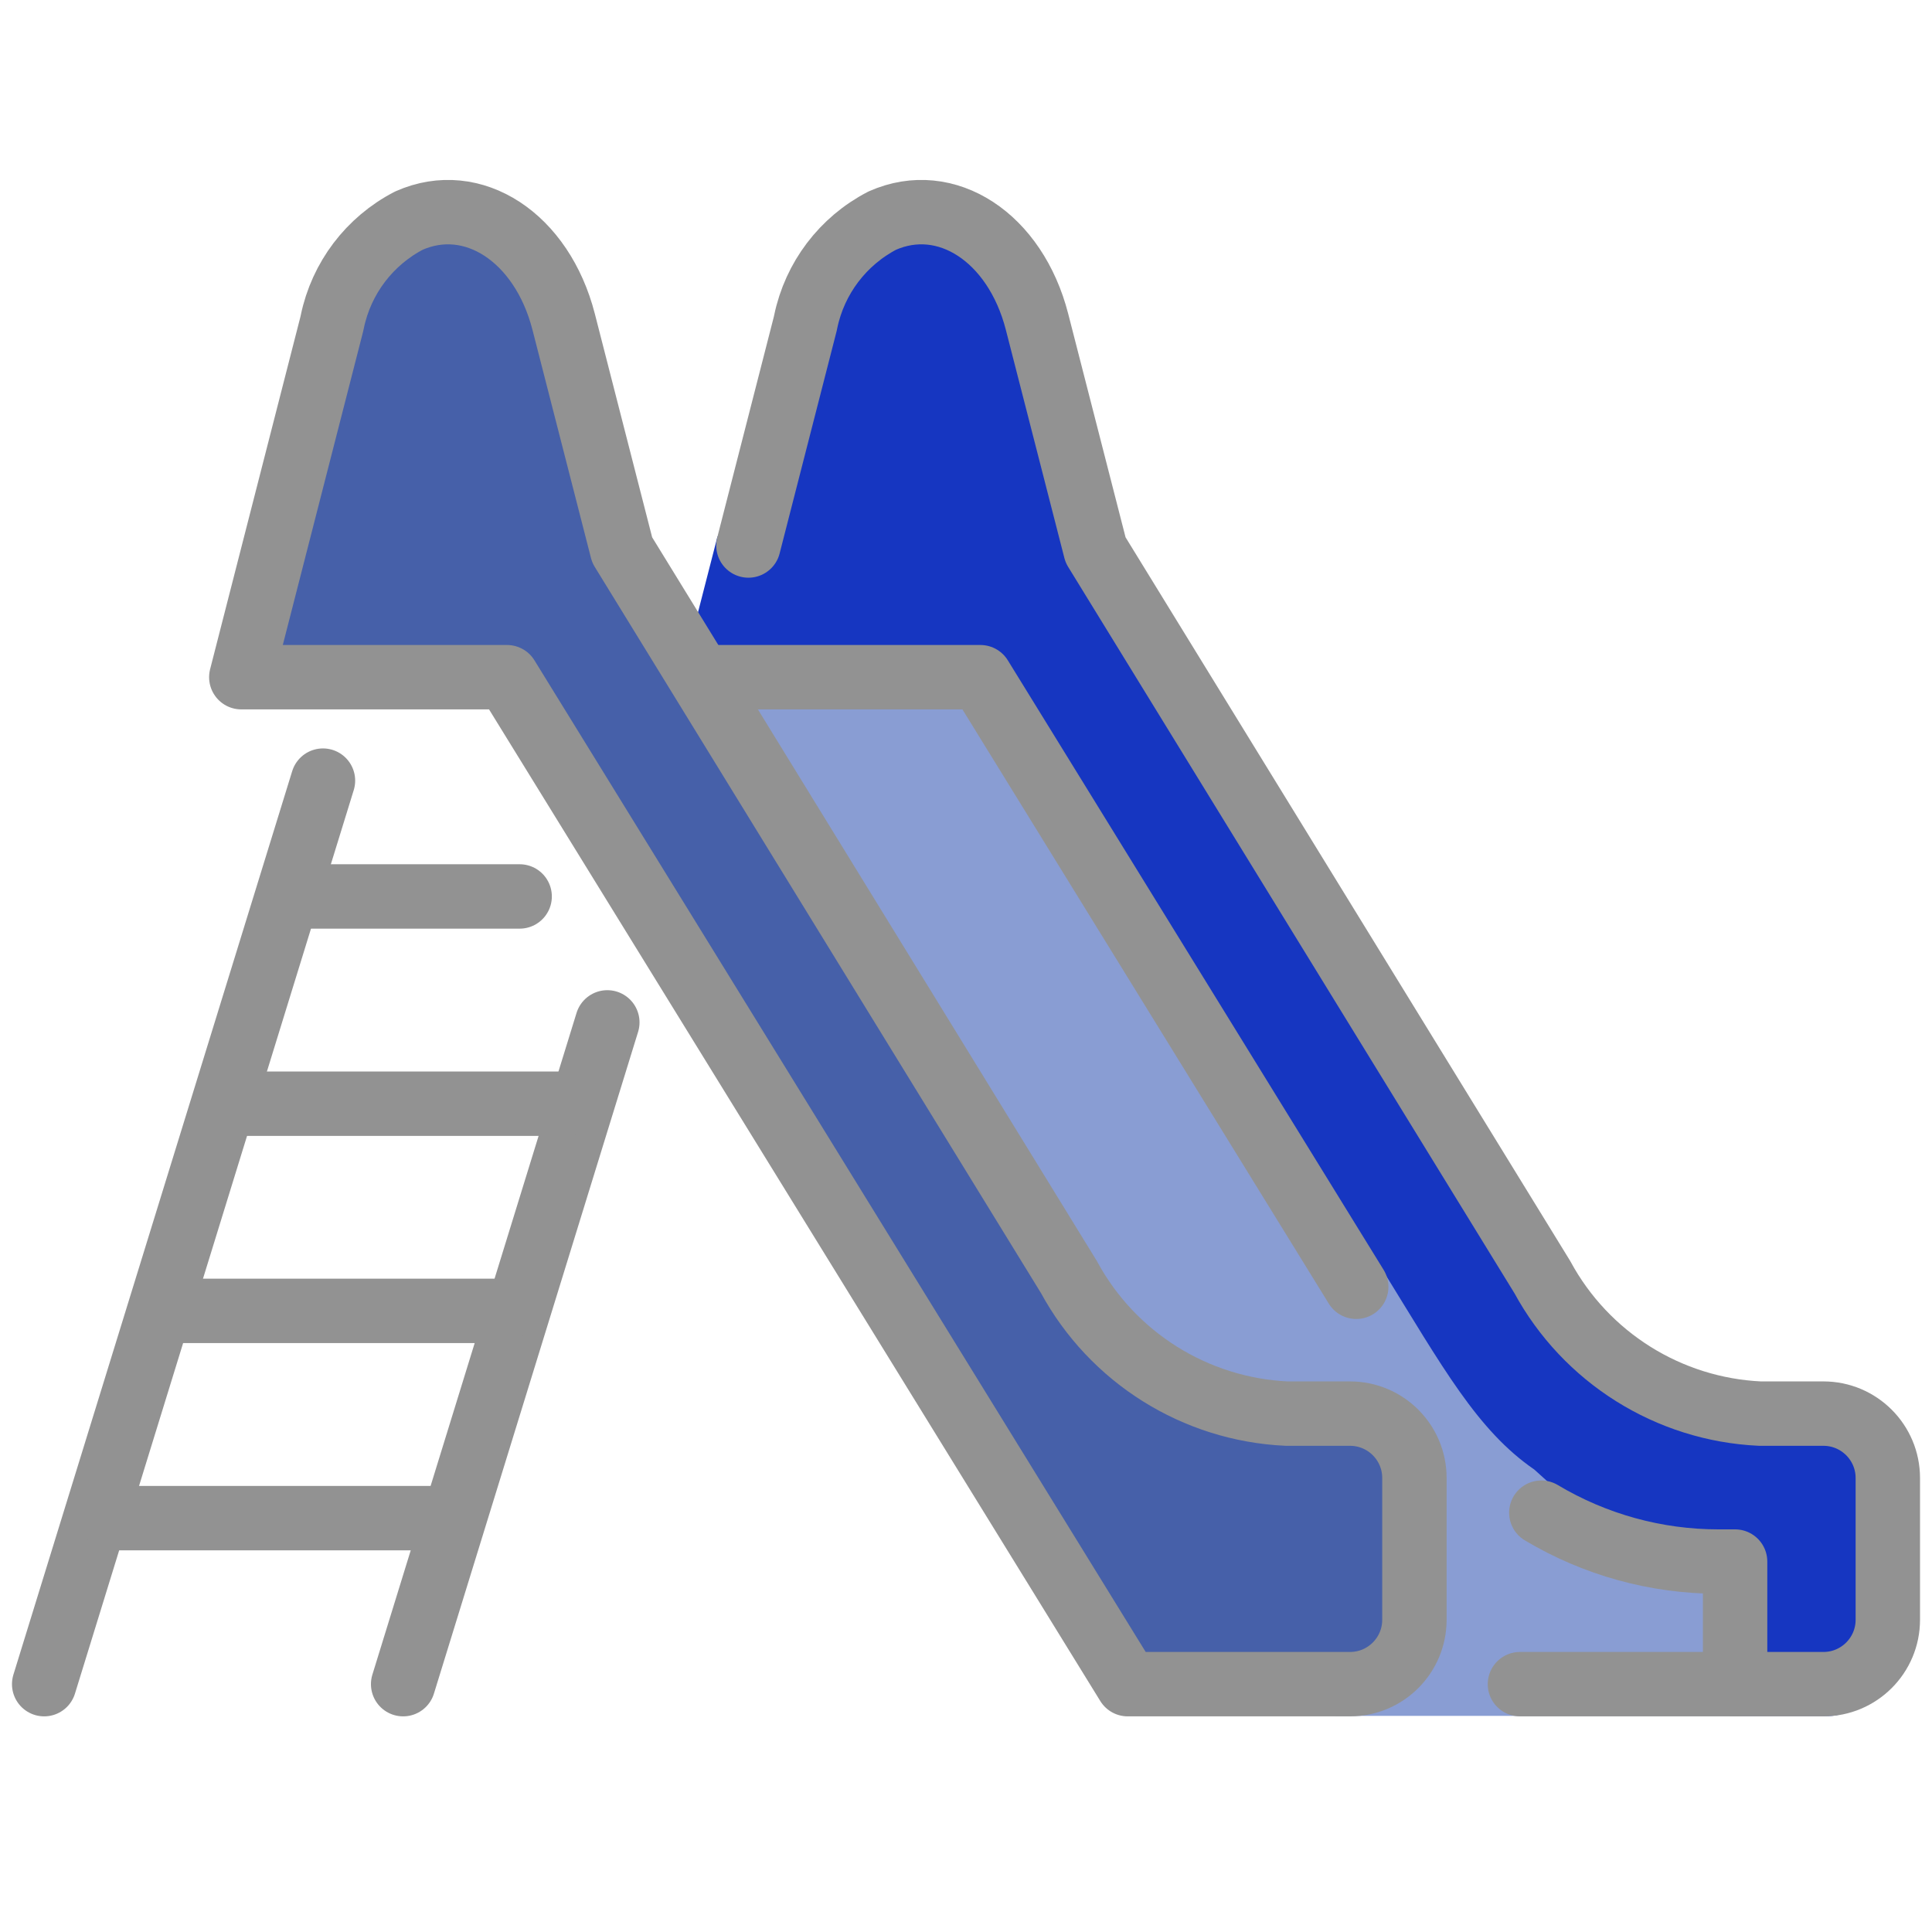 <svg width="60" height="60" viewBox="0 0 60 60" fill="none" xmlns="http://www.w3.org/2000/svg">
<path d="M23.243 16.941L25.007 10.061L25.022 9.991C25.302 8.64 26.176 7.486 27.401 6.851C29.386 5.971 31.531 7.371 32.205 9.991L34.024 17.081L47.898 39.661C49.253 42.16 51.817 43.769 54.657 43.901H57.021C58.039 44.062 58.748 44.998 58.628 46.021L58.552 50.808C58.552 51.913 57.893 53.291 56.789 53.291H53.965L53.885 48.496H53.369C49.647 48.496 46.191 46.567 44.238 43.399L30.447 21.031H21.159L22.283 16.658L23.243 16.941Z" fill="#1636C1"/>
<path d="M36.095 42.973L32.937 39.238L22.937 22.964V21.031H30.447C30.447 21.031 39.939 34.575 42.907 39.389C44.826 42.5 45.88 44.419 47.65 45.639C48.653 46.528 49.596 47.483 50.473 48.497H53.886V53.288H41.479L43.926 50.303V45.901C43.926 44.796 43.031 43.901 41.926 43.901L36.095 42.973Z" fill="#899DD3"/>
<path d="M15.746 21.031H7.494L10.305 10.061L10.32 9.991C10.6 8.639 11.474 7.486 12.7 6.851C14.685 5.971 16.83 7.371 17.504 9.991L19.322 17.081L33.197 39.661C34.552 42.16 37.116 43.768 39.956 43.901H43C43.512 43.901 43.926 44.315 43.926 44.827V51.377C43.926 51.888 43.512 52.303 43 52.303L42.017 53.236H35.461L15.746 21.031Z" fill="#4660A9"/>
<path d="M18.861 31.751L12.52 52.303" stroke="#929292" stroke-width="2" stroke-linecap="round" stroke-linejoin="round"/>
<path d="M10.03 24.243L1.372 52.303" stroke="#929292" stroke-width="2" stroke-linecap="round" stroke-linejoin="round"/>
<path d="M16.138 27.84H9.426" stroke="#929292" stroke-width="2" stroke-linecap="round" stroke-linejoin="round"/>
<path d="M17.595 34.276H7.441" stroke="#929292" stroke-width="2" stroke-linecap="round" stroke-linejoin="round"/>
<path d="M15.61 40.711H5.455" stroke="#929292" stroke-width="2" stroke-linecap="round" stroke-linejoin="round"/>
<path d="M13.625 47.147H3.47" stroke="#929292" stroke-width="2" stroke-linecap="round" stroke-linejoin="round"/>
<path d="M42.119 39.962L30.447 21.031H22.115" stroke="#929292" stroke-width="2" stroke-linecap="round" stroke-linejoin="round"/>
<path d="M47.203 52.303H53.885V48.496H53.369C51.431 48.497 49.53 47.972 47.867 46.978" stroke="#929292" stroke-width="2" stroke-linecap="round" stroke-linejoin="round"/>
<path d="M23.243 16.941L25.007 10.061L25.022 9.991C25.302 8.64 26.176 7.486 27.401 6.851C29.386 5.971 31.531 7.371 32.205 9.991L34.024 17.081L47.898 39.661C49.253 42.16 51.817 43.769 54.657 43.901H56.628C57.732 43.901 58.628 44.797 58.628 45.901V50.303C58.628 51.408 57.732 52.303 56.628 52.303H53.885" stroke="#929292" stroke-width="2" stroke-linecap="round" stroke-linejoin="round"/>
<path d="M15.746 21.031H7.494L10.305 10.061L10.32 9.991C10.6 8.639 11.474 7.486 12.7 6.851C14.685 5.971 16.83 7.371 17.504 9.991L19.322 17.081L33.197 39.661C34.552 42.16 37.116 43.768 39.956 43.901H41.926C43.031 43.901 43.926 44.796 43.926 45.901V50.303C43.926 51.407 43.031 52.303 41.926 52.303H35.022L15.746 21.031Z" stroke="#929292" stroke-width="2" stroke-linecap="round" stroke-linejoin="round"/>
</svg>
